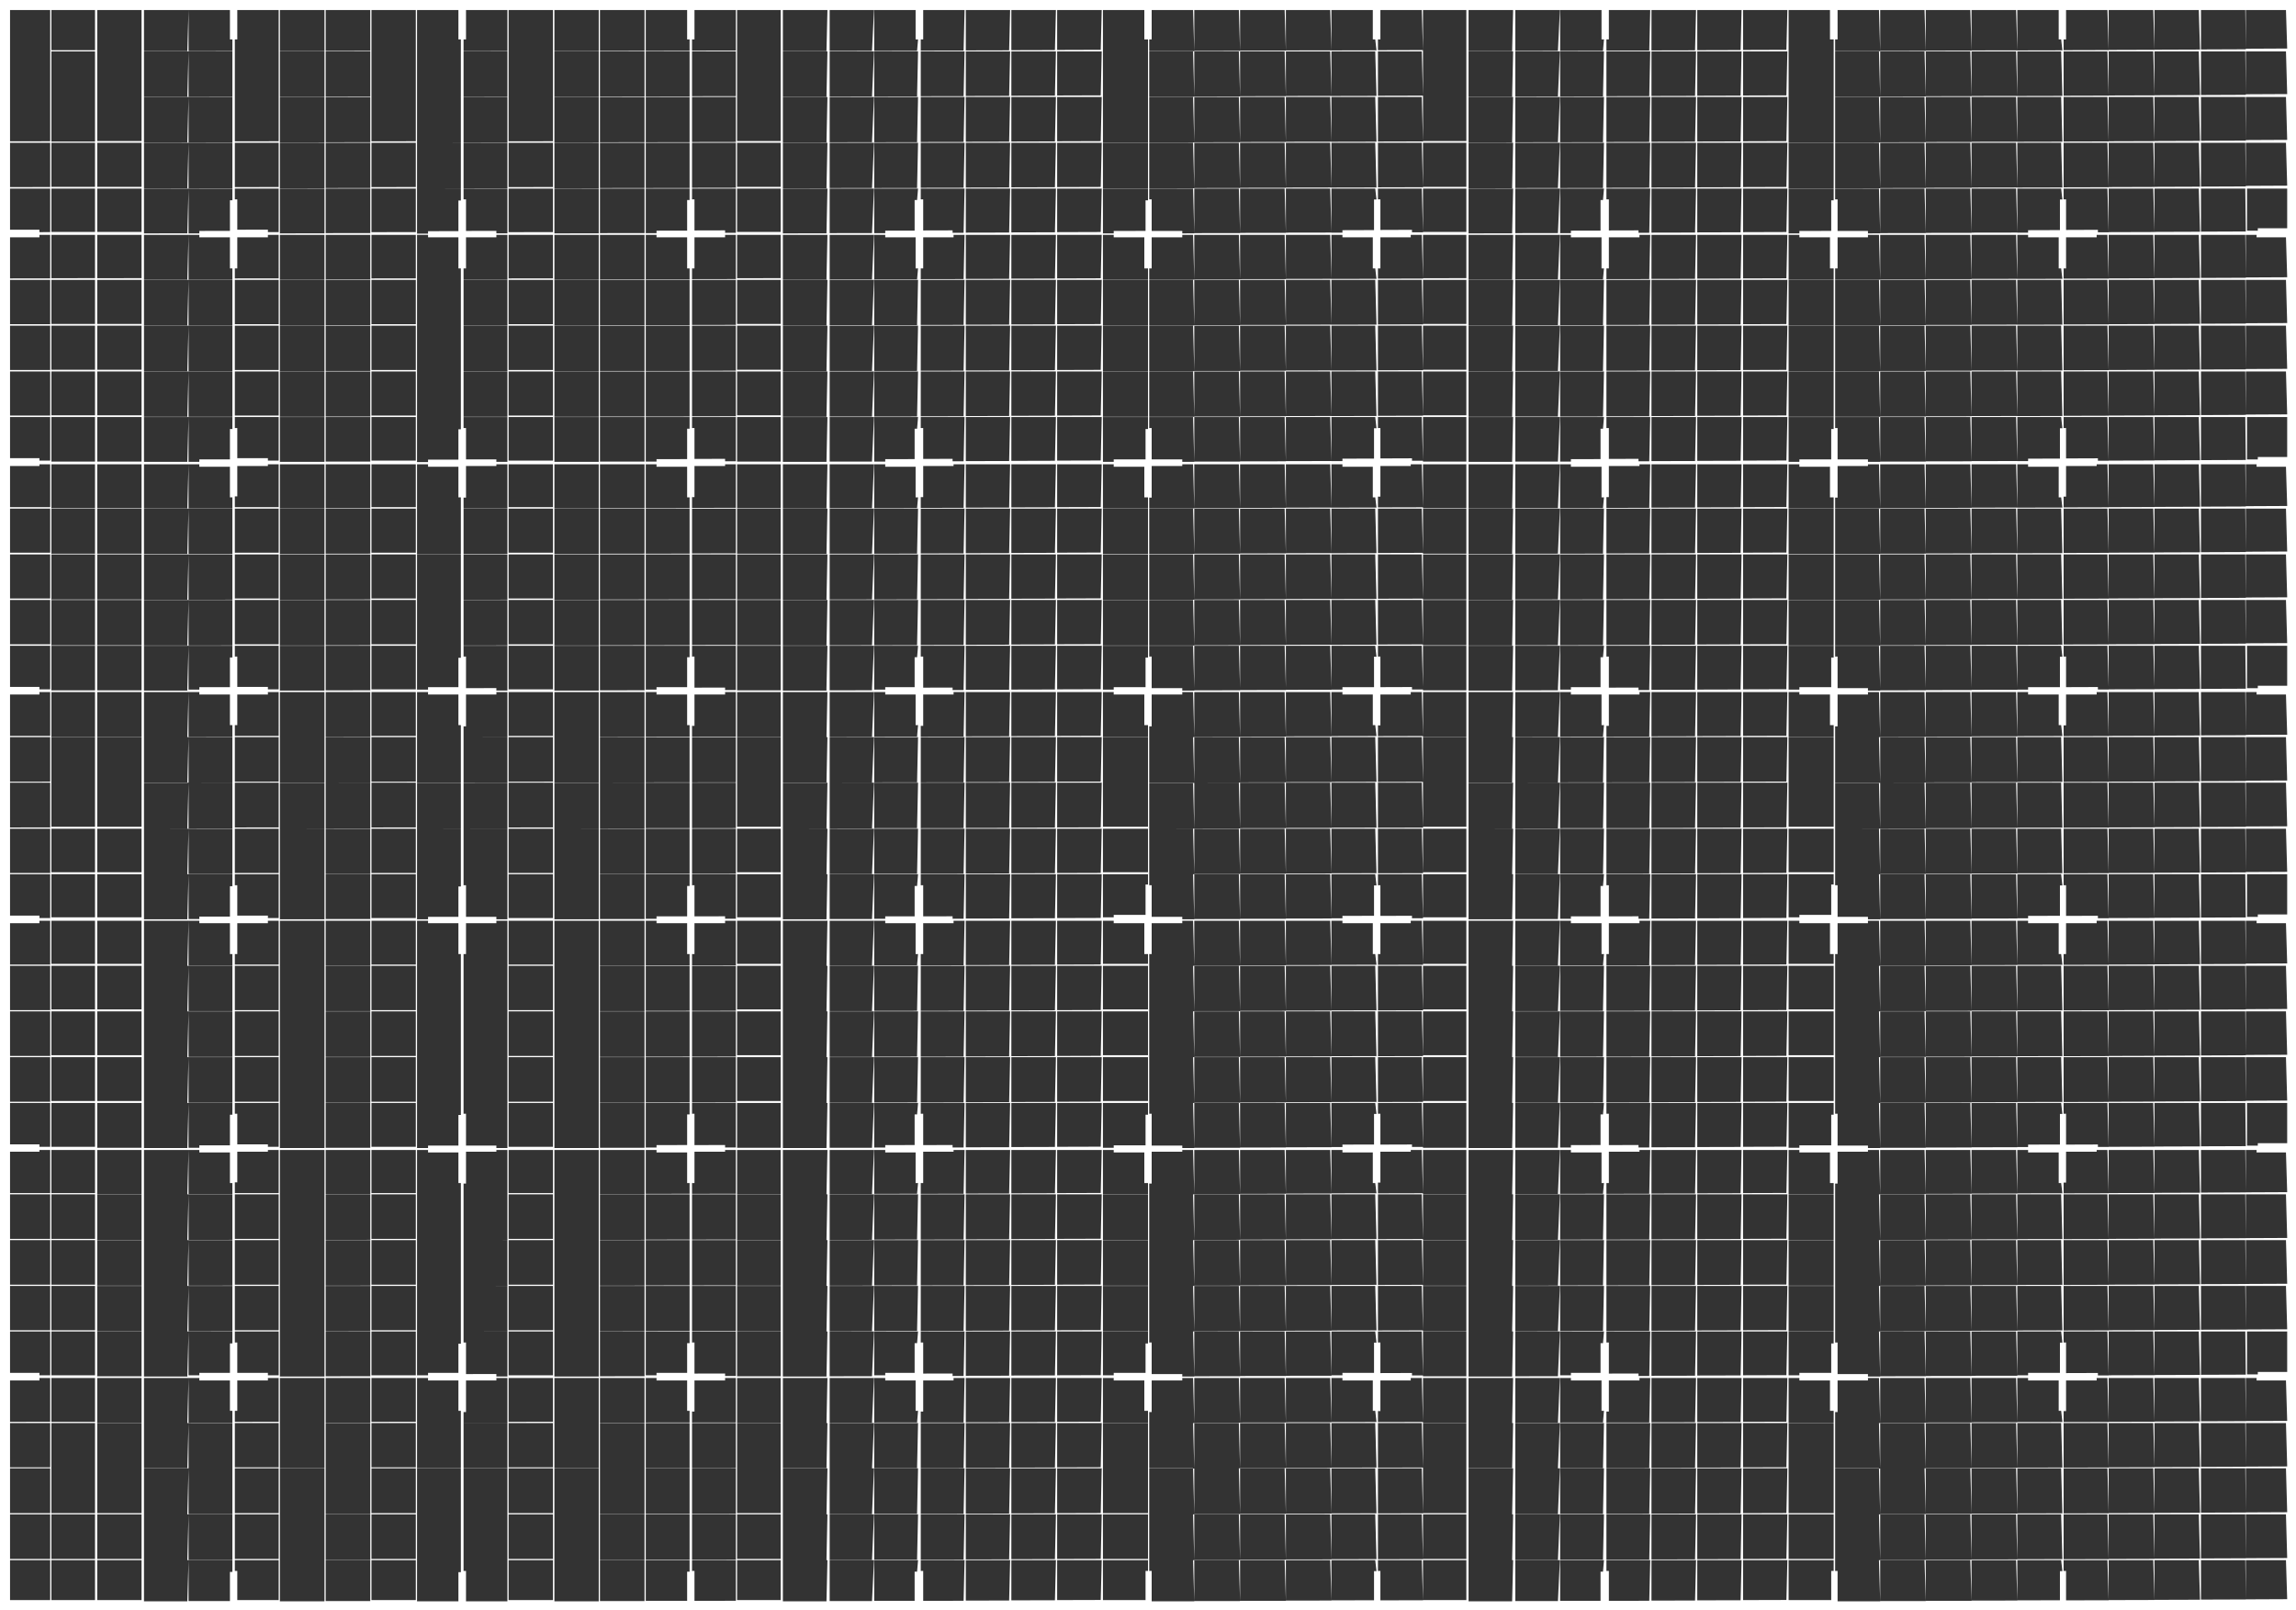<svg xmlns="http://www.w3.org/2000/svg" id="Layer_1" data-name="Layer 1" viewBox="0 0 93.76 65.75"><rect x="0" y="0" width="93.76" height="65.75" fill="#333333" stroke="none"/><defs><style>.cls-1{fill:#fff;}</style></defs><path class="cls-1" d="M3.12,3V68.79H96.88V3ZM5.17,68.38H3.53V66.75H5.17Zm0-1.68H3.53V64.88H5.17Zm0-1.87H3.53V63H5.17Zm0-1.87H3.53V61.15H5.17Zm0-1.86H3.53V59.41h1.2v-.1h.44Zm0-1.9H4.73v-.1H3.53V57.41H5.17Zm0-1.84H3.53V55.55H5.17Zm0-1.86H3.53V53.68H5.17Zm0-1.87H3.53V51.81H5.17Zm0-1.87H3.53V50.07h1.2V50h.44Zm0-1.89H4.73v-.1H3.53V48.08H5.17Zm0-1.84H3.53V46.21H5.17Zm0-1.87H3.53V44.34H5.17Zm0-1.87H3.53V42.48H5.17Zm0-1.86H3.53V40.74h1.2v-.1h.44Zm0-1.9H4.73v-.1H3.53V38.74H5.17Zm0-1.84H3.53V36.88H5.17Zm0-1.86H3.53V35H5.17Zm0-1.87H3.53V33.14H5.17Zm0-1.87H3.53V31.4h1.2v-.1h.44Zm0-2v.1H4.73v-.1H3.53V29.41H5.17Zm0-1.74H3.53V27.54H5.17Zm0-1.87H3.53V25.68H5.17Zm0-1.87H3.53V23.81H5.17Zm0-1.86H3.53V22.07h1.2V22h.44Zm0-1.9H4.73v-.1H3.53V20.07H5.17Zm0-1.84H3.53V18.21H5.17Zm0-1.86H3.53V16.34H5.17Zm0-1.87H3.53V14.47H5.17Zm0-1.87H3.53V12.73h1.2v-.1h.44Zm0-1.89H4.73v-.1H3.53V10.74H5.17Zm0-1.84H3.53V8.87H5.17Zm0-1.87H3.53V7H5.17ZM5.17,7H3.53V5.14H5.17Zm0-1.86H3.53V3.45H5.17ZM7,68.38H5.22V66.75H7ZM7,66.7H5.22V64.88H7Zm0-1.87H5.22V63H7ZM7,63H5.22V61.15H7ZM7,61.1H5.22V59.31H7Zm0-1.9H5.22V57.41H7Zm0-1.84H5.22V55.55H7ZM7,55.5H5.22V53.68H7Zm0-1.87H5.22V51.81H7Zm0-1.87H5.22V50H7Zm0-1.89H5.22V48.08H7ZM7,48H5.22V46.21H7Zm0-1.87H5.22V44.34H7Zm0-1.87H5.22V42.48H7Zm0-1.86H5.22V40.64H7Zm0-1.9H5.22V38.74H7Zm0-1.84H5.22V36.88H7Zm0-1.86H5.22V35H7ZM7,35H5.22V33.14H7Zm0-1.87H5.22V31.3H7Zm0-2v.1H5.22V29.41H7Zm0-1.74H5.22V27.54H7Zm0-1.87H5.22V25.68H7Zm0-1.87H5.22V23.81H7Zm0-1.86H5.22V22H7Zm0-1.9H5.22V20.07H7ZM7,20H5.22V18.21H7Zm0-1.86H5.22V16.34H7Zm0-1.87H5.22V14.47H7Zm0-1.87H5.22V12.63H7Zm0-1.89H5.22V10.74H7Zm0-1.84H5.22V8.87H7ZM7,8.82H5.22V7H7ZM7,7H5.22V5.14H7ZM7,5.09H5.22V3.45H7ZM8.9,68.38H7.09V66.75H8.9Zm0-1.68H7.09V64.88H8.9Zm0-1.87H7.09V63H8.9ZM8.9,63H7.09V61.15H8.9Zm0-1.86H7.09V59.31H8.9Zm0-1.9H7.09V57.41H8.9Zm0-1.84H7.09V55.55H8.9Zm0-1.86H7.09V53.68H8.9Zm0-1.87H7.09V51.81H8.9Zm0-1.87H7.09V50H8.9Zm0-1.89H7.09V48.08H8.9ZM8.9,48H7.09V46.21H8.9Zm0-1.87H7.09V44.34H8.9Zm0-1.87H7.09V42.48H8.9Zm0-1.86H7.09V40.64H8.9Zm0-1.9H7.09V38.74H8.9Zm0-1.84H7.09V36.88H8.9Zm0-1.86H7.09V35H8.9ZM8.9,35H7.09V33.14H8.9Zm0-1.87H7.09V31.3H8.9Zm0-2v.1H7.09V29.41H8.9Zm0-1.74H7.09V27.54H8.9Zm0-1.87H7.09V25.68H8.9Zm0-1.87H7.09V23.81H8.9Zm0-1.86H7.09V22H8.9Zm0-1.9H7.09V20.07H8.9ZM8.9,20H7.09V18.21H8.9Zm0-1.86H7.09V16.34H8.9Zm0-1.87H7.09V14.47H8.9Zm0-1.87H7.09V12.63H8.9Zm0-1.89H7.09V10.74H8.9Zm0-1.84H7.09V8.87H8.9Zm0-1.87H7.09V7H8.9ZM8.9,7H7.09V5.14H8.9Zm0-1.86H7.09V3.45H8.9Zm1.87,63.29H9V66.75h1.82Zm0-1.68H9V64.88h1.82Zm0-1.87H9V63h1.82Zm0-1.87H9V61.15h1.82Zm0-1.86H9V59.31h1.82Zm0-1.9H9V57.41h1.82Zm0-1.84H9V55.55h1.82Zm0-1.86H9V53.68h1.82Zm0-1.87H9V51.81h1.82Zm0-1.87H9V50h1.82Zm0-1.89H9V48.08h1.82Zm0-1.84H9V46.21h1.82Zm0-1.87H9V44.34h1.82Zm0-1.87H9V42.48h1.82Zm0-1.86H9V40.64h1.82Zm0-1.9H9V38.74h1.82Zm0-1.84H9V36.88h1.82Zm0-1.86H9V35h1.82Zm0-1.87H9V33.14h1.82Zm0-1.87H9V31.3h1.82Zm0-2v.1H9V29.41h1.82Zm0-1.74H9V27.54h1.82Zm0-1.87H9V25.68h1.82Zm0-1.87H9V23.81h1.82Zm0-1.86H9V22h1.82Zm0-1.9H9V20.07h1.82Zm0-1.84H9V18.21h1.82Zm0-1.86H9V16.34h1.82Zm0-1.87H9V14.47h1.82Zm0-1.87H9V12.63h1.82Zm0-1.89H9V10.74h1.82Zm0-1.84H9V8.87h1.82Zm0-1.87H9V7h1.82Zm0-1.87H9V5.14h1.82Zm0-1.86H9V3.45h1.82Zm1.84,62.1h-.1v1.19H10.82V66.75h1.79Zm0-.49H10.82V64.88h1.79Zm0-1.87H10.82V63h1.79Zm0-1.87H10.82V61.15h1.79Zm0-1.86H10.82V59.31h.44v.1h1.25v1.24h.1Zm0-3.24h-.1V59.1H11.26v.1h-.44V57.41h1.79Zm0-.5H10.82V55.55h1.79Zm0-1.86H10.82V53.68h1.79Zm0-1.87H10.82V51.81h1.79Zm0-1.87H10.82V50h.44v.1h1.25v1.25h.1Zm0-3.24h-.1v1.25H11.26v.1h-.44V48.08h1.79Zm0-.49H10.82V46.21h1.79Zm0-1.87H10.82V44.34h1.79Zm0-1.87H10.82V42.48h1.79Zm0-1.86H10.82V40.64h.44v.1h1.25V42h.1Zm0-3.24h-.1v1.24H11.26v.1h-.44V38.74h1.79Zm0-.5H10.82V36.88h1.79Zm0-1.86H10.82V35h1.79Zm0-1.87H10.82V33.14h1.79Zm0-1.87H10.82V31.3h.44v.1h1.25v1.25h.1Zm0-3.24h-.1V31.1H11.26v.1h-.44V29.41h1.79Zm0-.49H10.82V27.54h1.79Zm0-1.87H10.82V25.68h1.79Zm0-1.87H10.82V23.81h1.79Zm0-1.86H10.82V22h.44v.1h1.25v1.25h.1Zm0-3.24h-.1v1.24H11.26v.1h-.44V20.07h1.79Zm0-.5H10.82V18.21h1.79Zm0-1.86H10.82V16.34h1.79Zm0-1.87H10.82V14.47h1.79Zm0-1.87H10.82V12.63h.44v.1h1.25V14h.1Zm0-3.24h-.1v1.25H11.26v.1h-.44V10.74h1.79Zm0-.49H10.82V8.87h1.79Zm0-1.87H10.82V7h1.79Zm0-1.87H10.82V5.14h1.79Zm0-1.86H10.82V3.45h1.69v1.2h.1ZM14.5,68.38H12.81V67.19h-.1v-.44H14.5Zm0-1.68H12.71V64.88H14.5Zm0-1.87H12.71V63H14.5Zm0-1.87H12.71V61.15H14.5Zm0-1.86H12.71v-.45h.1V59.41h1.25v-.1h.44Zm0-1.9h-.44v-.1H12.81V57.86h-.1v-.45H14.5Zm0-1.84H12.71V55.55H14.5Zm0-1.86H12.71V53.68H14.5Zm0-1.87H12.71V51.81H14.5Zm0-1.87H12.71v-.44h.1V50.07h1.25V50h.44Zm0-1.89h-.44v-.1H12.81V48.52h-.1v-.44H14.5Zm0-1.84H12.71V46.21H14.5Zm0-1.87H12.71V44.34H14.5Zm0-1.87H12.71V42.48H14.5Zm0-1.86H12.71V42h.1V40.74h1.25v-.1h.44Zm0-1.9h-.44v-.1H12.81V39.19h-.1v-.45H14.5Zm0-1.84H12.71V36.88H14.5Zm0-1.86H12.71V35H14.5Zm0-1.87H12.71V33.14H14.5Zm0-1.87H12.71v-.44h.1V31.4h1.25v-.1h.44Zm0-2v.1h-.44v-.1H12.81V29.85h-.1v-.44H14.5Zm0-1.74H12.71V27.54H14.5Zm0-1.87H12.71V25.68H14.5Zm0-1.87H12.71V23.81H14.5Zm0-1.86H12.71v-.44h.1V22.07h1.25V22h.44Zm0-1.9h-.44v-.1H12.81V20.52h-.1v-.45H14.5Zm0-1.84H12.71V18.21H14.5Zm0-1.86H12.71V16.34H14.5Zm0-1.87H12.71V14.47H14.5Zm0-1.87H12.71V14h.1V12.73h1.25v-.1h.44Zm0-1.89h-.44v-.1H12.81V11.18h-.1v-.44H14.5Zm0-1.84H12.71V8.87H14.5Zm0-1.87H12.71V7H14.5ZM14.5,7H12.71V5.14H14.5Zm0-1.86H12.71V4.65h.1V3.45H14.5Zm1.87,63.29H14.55V66.75h1.82Zm0-1.68H14.55V64.88h1.82Zm0-1.87H14.55V63h1.82Zm0-1.87H14.55V61.15h1.82Zm0-1.86H14.55V59.31h1.82Zm0-1.9H14.55V57.41h1.82Zm0-1.84H14.55V55.55h1.82Zm0-1.86H14.55V53.68h1.82Zm0-1.87H14.55V51.81h1.82Zm0-1.87H14.55V50h1.82Zm0-1.89H14.55V48.08h1.82Zm0-1.84H14.55V46.21h1.82Zm0-1.87H14.55V44.34h1.82Zm0-1.87H14.55V42.48h1.82Zm0-1.86H14.55V40.64h1.82Zm0-1.9H14.55V38.74h1.82Zm0-1.84H14.55V36.88h1.82Zm0-1.86H14.55V35h1.82Zm0-1.87H14.55V33.14h1.82Zm0-1.87H14.55V31.3h1.82Zm0-2v.1H14.55V29.41h1.82Zm0-1.74H14.55V27.54h1.82Zm0-1.87H14.55V25.68h1.82Zm0-1.87H14.55V23.81h1.82Zm0-1.86H14.55V22h1.82Zm0-1.9H14.55V20.07h1.82Zm0-1.84H14.55V18.21h1.82Zm0-1.86H14.55V16.34h1.82Zm0-1.87H14.55V14.47h1.82Zm0-1.87H14.55V12.63h1.82Zm0-1.89H14.55V10.74h1.82Zm0-1.84H14.55V8.87h1.82Zm0-1.87H14.55V7h1.82Zm0-1.87H14.55V5.14h1.82Zm0-1.86H14.55V3.45h1.82Zm1.87,63.29H16.42V66.75h1.82Zm0-1.68H16.42V64.88h1.82Zm0-1.87H16.42V63h1.82Zm0-1.87H16.42V61.15h1.82Zm0-1.86H16.42V59.31h1.82Zm0-1.9H16.42V57.41h1.82Zm0-1.84H16.42V55.55h1.82Zm0-1.86H16.42V53.68h1.82Zm0-1.87H16.42V51.81h1.82Zm0-1.87H16.42V50h1.82Zm0-1.89H16.42V48.08h1.82Zm0-1.84H16.42V46.21h1.82Zm0-1.87H16.42V44.34h1.82Zm0-1.87H16.42V42.48h1.82Zm0-1.86H16.42V40.64h1.82Zm0-1.9H16.42V38.74h1.82Zm0-1.84H16.42V36.88h1.82Zm0-1.86H16.42V35h1.82Zm0-1.87H16.42V33.14h1.82Zm0-1.87H16.42V31.3h1.82Zm0-2v.1H16.42V29.41h1.82Zm0-1.74H16.42V27.54h1.82Zm0-1.87H16.42V25.68h1.82Zm0-1.87H16.42V23.81h1.82Zm0-1.86H16.42V22h1.82Zm0-1.9H16.42V20.07h1.82Zm0-1.84H16.42V18.21h1.82Zm0-1.86H16.42V16.34h1.82Zm0-1.87H16.42V14.47h1.82Zm0-1.87H16.42V12.63h1.82Zm0-1.89H16.42V10.74h1.82Zm0-1.84H16.42V8.87h1.82Zm0-1.87H16.42V7h1.82Zm0-1.87H16.42V5.14h1.82Zm0-1.86H16.42V3.45h1.82ZM20.1,68.38H18.29V66.75H20.1Zm0-1.68H18.29V64.88H20.1Zm0-1.87H18.29V63H20.1Zm0-1.87H18.29V61.15H20.1Zm0-1.86H18.29V59.31H20.1Zm0-1.9H18.29V57.41H20.1Zm0-1.84H18.29V55.55H20.1Zm0-1.86H18.29V53.68H20.1Zm0-1.87H18.29V51.81H20.1Zm0-1.87H18.29V50H20.1Zm0-1.89H18.29V48.08H20.1Zm0-1.84H18.29V46.21H20.1Zm0-1.87H18.29V44.34H20.1Zm0-1.87H18.29V42.48H20.1Zm0-1.86H18.29V40.64H20.1Zm0-1.9H18.29V38.74H20.1Zm0-1.84H18.29V36.88H20.1Zm0-1.86H18.29V35H20.1Zm0-1.87H18.29V33.14H20.1Zm0-1.87H18.29V31.3H20.1Zm0-2v.1H18.29V29.41H20.1Zm0-1.74H18.29V27.54H20.1Zm0-1.87H18.29V25.68H20.1Zm0-1.87H18.29V23.81H20.1Zm0-1.86H18.29V22H20.1Zm0-1.9H18.29V20.07H20.1Zm0-1.84H18.29V18.21H20.1Zm0-1.86H18.29V16.34H20.1Zm0-1.87H18.29V14.47H20.1Zm0-1.87H18.29V12.63H20.1Zm0-1.89H18.29V10.74H20.1Zm0-1.84H18.29V8.87H20.1Zm0-1.87H18.29V7H20.1ZM20.1,7H18.29V5.14H20.1Zm0-1.86H18.29V3.45H20.1Zm1.84,62.1h-.1v1.19H20.15V66.75h1.79Zm0-.49H20.15V64.88h1.79Zm0-1.87H20.15V63h1.79Zm0-1.87H20.15V61.15h1.79Zm0-1.86H20.15V59.31h.45v.1h1.24v1.24h.1Zm0-3.24h-.1V59.1H20.6v.1h-.45V57.41h1.79Zm0-.5H20.15V55.55h1.79Zm0-1.86H20.15V53.68h1.79Zm0-1.87H20.15V51.81h1.79Zm0-1.87H20.15V50h.45v.1h1.24v1.25h.1Zm0-3.24h-.1v1.25H20.6v.1h-.45V48.08h1.79Zm0-.49H20.15V46.21h1.79Zm0-1.87H20.15V44.34h1.79Zm0-1.87H20.15V42.48h1.79Zm0-1.86H20.15V40.64h.45v.1h1.24V42h.1Zm0-3.24h-.1v1.24H20.6v.1h-.45V38.74h1.79Zm0-.5H20.15V36.88h1.79Zm0-1.86H20.15V35h1.79Zm0-1.87H20.15V33.14h1.79Zm0-1.87H20.15V31.3h.45v.1h1.24v1.25h.1Zm0-3.24h-.1V31.1H20.6v.1h-.45V29.41h1.79Zm0-.49H20.15V27.54h1.79Zm0-1.87H20.15V25.68h1.79Zm0-1.87H20.15V23.81h1.79Zm0-1.86H20.15V22h.45v.1h1.24v1.25h.1Zm0-3.24h-.1v1.24H20.6v.1h-.45V20.07h1.79Zm0-.5H20.15V18.21h1.79Zm0-1.86H20.15V16.34h1.79Zm0-1.87H20.15V14.47h1.79Zm0-1.87H20.15V12.63h.45v.1h1.24V14h.1Zm0-3.24h-.1v1.25H20.6v.1h-.45V10.74h1.79Zm0-.49H20.15V8.87h1.79Zm0-1.87H20.15V7h1.79Zm0-1.87H20.15V5.14h1.79Zm0-1.86H20.15V3.45h1.69v1.2h.1Zm1.9,63.29H22.15V67.19h-.1v-.44h1.79Zm0-1.68H22.05V64.88h1.79Zm0-1.87H22.05V63h1.79Zm0-1.87H22.05V61.15h1.79Zm0-1.86H22.05v-.45h.1V59.41h1.24v-.1h.45Zm0-1.9h-.45v-.1H22.15V57.86h-.1v-.45h1.79Zm0-1.84H22.05V55.55h1.79Zm0-1.86H22.05V53.68h1.79Zm0-1.87H22.05V51.81h1.79Zm0-1.87H22.05v-.44h.1V50.07h1.24V50h.45Zm0-1.89h-.45v-.1H22.15V48.52h-.1v-.44h1.79Zm0-1.84H22.05V46.21h1.79Zm0-1.87H22.05V44.34h1.79Zm0-1.87H22.05V42.48h1.79Zm0-1.86H22.05V42h.1V40.74h1.24v-.1h.45Zm0-1.9h-.45v-.1H22.15V39.19h-.1v-.45h1.79Zm0-1.84H22.05V36.88h1.79Zm0-1.86H22.05V35h1.79Zm0-1.87H22.05V33.14h1.79Zm0-1.87H22.05v-.44h.1V31.4h1.24v-.1h.45Zm0-2v.1h-.45v-.1H22.15V29.85h-.1v-.44h1.79Zm0-1.74H22.05V27.54h1.79Zm0-1.87H22.05V25.68h1.79Zm0-1.87H22.05V23.81h1.79Zm0-1.86H22.05v-.44h.1V22.07h1.24V22h.45Zm0-1.9h-.45v-.1H22.15V20.52h-.1v-.45h1.79Zm0-1.84H22.05V18.21h1.79Zm0-1.86H22.05V16.34h1.79Zm0-1.87H22.05V14.47h1.79Zm0-1.87H22.05V14h.1V12.73h1.24v-.1h.45Zm0-1.89h-.45v-.1H22.15V11.18h-.1v-.44h1.79Zm0-1.84H22.05V8.87h1.79Zm0-1.87H22.05V7h1.79Zm0-1.87H22.05V5.14h1.79Zm0-1.86H22.05V4.65h.1V3.45h1.69ZM25.7,68.38H23.89V66.75H25.7Zm0-1.68H23.89V64.88H25.7Zm0-1.87H23.89V63H25.7Zm0-1.87H23.89V61.15H25.7Zm0-1.86H23.89V59.31H25.7Zm0-1.9H23.89V57.41H25.7Zm0-1.84H23.89V55.55H25.7Zm0-1.86H23.89V53.68H25.7Zm0-1.87H23.89V51.81H25.7Zm0-1.87H23.89V50H25.7Zm0-1.89H23.89V48.08H25.7Zm0-1.84H23.89V46.21H25.7Zm0-1.87H23.89V44.34H25.7Zm0-1.87H23.89V42.48H25.7Zm0-1.86H23.89V40.64H25.7Zm0-1.9H23.89V38.74H25.7Zm0-1.84H23.89V36.88H25.7Zm0-1.86H23.89V35H25.7Zm0-1.87H23.89V33.14H25.7Zm0-1.87H23.89V31.3H25.7Zm0-2v.1H23.89V29.41H25.7Zm0-1.74H23.89V27.54H25.7Zm0-1.87H23.89V25.68H25.7Zm0-1.87H23.89V23.81H25.7Zm0-1.86H23.89V22H25.7Zm0-1.9H23.89V20.07H25.7Zm0-1.84H23.89V18.21H25.7Zm0-1.86H23.89V16.34H25.7Zm0-1.87H23.89V14.47H25.7Zm0-1.87H23.89V12.63H25.7Zm0-1.89H23.89V10.74H25.7Zm0-1.84H23.89V8.87H25.7Zm0-1.87H23.89V7H25.7ZM25.7,7H23.89V5.14H25.7Zm0-1.86H23.89V3.45H25.7Zm1.87,63.29H25.76V66.75h1.81Zm0-1.68H25.76V64.88h1.81Zm0-1.87H25.76V63h1.81Zm0-1.87H25.76V61.15h1.81Zm0-1.86H25.76V59.31h1.81Zm0-1.9H25.76V57.41h1.81Zm0-1.84H25.76V55.55h1.81Zm0-1.86H25.76V53.68h1.81Zm0-1.87H25.76V51.81h1.81Zm0-1.87H25.76V50h1.81Zm0-1.89H25.76V48.08h1.81Zm0-1.84H25.76V46.21h1.81Zm0-1.87H25.76V44.34h1.81Zm0-1.87H25.76V42.48h1.81Zm0-1.86H25.76V40.64h1.81Zm0-1.9H25.76V38.74h1.81Zm0-1.84H25.76V36.88h1.81Zm0-1.86H25.76V35h1.81Zm0-1.87H25.76V33.14h1.81Zm0-1.87H25.76V31.3h1.81Zm0-2v.1H25.76V29.41h1.81Zm0-1.74H25.76V27.54h1.81Zm0-1.87H25.76V25.68h1.81Zm0-1.87H25.76V23.81h1.81Zm0-1.86H25.76V22h1.81Zm0-1.9H25.76V20.07h1.81Zm0-1.84H25.76V18.21h1.81Zm0-1.86H25.76V16.34h1.81Zm0-1.87H25.76V14.47h1.81Zm0-1.87H25.76V12.63h1.81Zm0-1.89H25.76V10.74h1.81Zm0-1.84H25.76V8.87h1.81Zm0-1.87H25.76V7h1.81Zm0-1.87H25.76V5.14h1.81Zm0-1.86H25.76V3.45h1.81Zm1.87,63.29H27.62V66.75h1.82Zm0-1.68H27.62V64.88h1.82Zm0-1.87H27.62V63h1.82Zm0-1.87H27.62V61.15h1.82Zm0-1.86H27.62V59.31h1.82Zm0-1.9H27.62V57.41h1.82Zm0-1.84H27.62V55.55h1.82Zm0-1.86H27.62V53.68h1.82Zm0-1.87H27.62V51.81h1.82Zm0-1.87H27.62V50h1.82Zm0-1.89H27.62V48.08h1.82Zm0-1.84H27.62V46.21h1.82Zm0-1.87H27.62V44.34h1.82Zm0-1.87H27.62V42.48h1.82Zm0-1.86H27.62V40.64h1.82Zm0-1.9H27.62V38.74h1.82Zm0-1.84H27.62V36.88h1.82Zm0-1.86H27.62V35h1.82Zm0-1.87H27.62V33.14h1.82Zm0-1.87H27.62V31.3h1.82Zm0-2v.1H27.62V29.41h1.82Zm0-1.74H27.62V27.54h1.82Zm0-1.87H27.62V25.68h1.82Zm0-1.87H27.62V23.81h1.82Zm0-1.86H27.62V22h1.82Zm0-1.9H27.62V20.07h1.82Zm0-1.84H27.62V18.21h1.82Zm0-1.86H27.62V16.34h1.82Zm0-1.87H27.62V14.47h1.82Zm0-1.87H27.62V12.63h1.82Zm0-1.89H27.62V10.74h1.82Zm0-1.84H27.62V8.87h1.82Zm0-1.87H27.62V7h1.82Zm0-1.87H27.62V5.14h1.82Zm0-1.86H27.62V3.45h1.82Zm1.84,62.1h-.1v1.19H29.49V66.75h1.79Zm0-.49H29.49V64.88h1.79Zm0-1.87H29.49V63h1.79Zm0-1.87H29.49V61.15h1.79Zm0-1.86H29.49V59.31h.44v.1h1.25v1.24h.1Zm0-3.24h-.1V59.1H29.93v.1h-.44V57.41h1.79Zm0-.5H29.49V55.55h1.79Zm0-1.86H29.49V53.68h1.79Zm0-1.87H29.49V51.81h1.79Zm0-1.87H29.49V50h.44v.1h1.25v1.25h.1Zm0-3.24h-.1v1.25H29.93v.1h-.44V48.08h1.79Zm0-.49H29.49V46.21h1.79Zm0-1.87H29.49V44.34h1.79Zm0-1.87H29.49V42.48h1.79Zm0-1.86H29.49V40.64h.44v.1h1.25V42h.1Zm0-3.24h-.1v1.24H29.93v.1h-.44V38.74h1.79Zm0-.5H29.49V36.88h1.79Zm0-1.86H29.49V35h1.79Zm0-1.87H29.49V33.14h1.79Zm0-1.87H29.49V31.3h.44v.1h1.25v1.25h.1Zm0-3.24h-.1V31.1H29.93v.1h-.44V29.41h1.79Zm0-.49H29.49V27.54h1.79Zm0-1.87H29.49V25.68h1.79Zm0-1.87H29.49V23.81h1.79Zm0-1.86H29.49V22h.44v.1h1.25v1.25h.1Zm0-3.24h-.1v1.24H29.93v.1h-.44V20.07h1.79Zm0-.5H29.49V18.21h1.79Zm0-1.86H29.49V16.34h1.79Zm0-1.87H29.49V14.47h1.79Zm0-1.87H29.49V12.63h.44v.1h1.25V14h.1Zm0-3.24h-.1v1.25H29.93v.1h-.44V10.74h1.79Zm0-.49H29.49V8.87h1.79Zm0-1.87H29.49V7h1.79Zm0-1.87H29.49V5.14h1.79Zm0-1.86H29.49V3.45h1.69v1.2h.1Zm1.89,63.29H31.48V67.19h-.1v-.44h1.79Zm0-1.68H31.38V64.88h1.79Zm0-1.87H31.38V63h1.79Zm0-1.87H31.38V61.15h1.79Zm0-1.86H31.38v-.45h.1V59.41h1.25v-.1h.44Zm0-1.9h-.44v-.1H31.48V57.86h-.1v-.45h1.79Zm0-1.84H31.38V55.55h1.79Zm0-1.86H31.38V53.68h1.79Zm0-1.87H31.38V51.81h1.79Zm0-1.87H31.38v-.44h.1V50.07h1.25V50h.44Zm0-1.89h-.44v-.1H31.48V48.52h-.1v-.44h1.79Zm0-1.84H31.38V46.21h1.79Zm0-1.87H31.38V44.34h1.79Zm0-1.87H31.38V42.48h1.79Zm0-1.86H31.38V42h.1V40.74h1.25v-.1h.44Zm0-1.9h-.44v-.1H31.48V39.19h-.1v-.45h1.79Zm0-1.84H31.38V36.88h1.79Zm0-1.86H31.38V35h1.79Zm0-1.87H31.38V33.14h1.79Zm0-1.87H31.38v-.44h.1V31.4h1.25v-.1h.44Zm0-2v.1h-.44v-.1H31.48V29.85h-.1v-.44h1.79Zm0-1.74H31.38V27.54h1.79Zm0-1.87H31.38V25.68h1.79Zm0-1.87H31.38V23.81h1.79Zm0-1.86H31.38v-.44h.1V22.07h1.25V22h.44Zm0-1.9h-.44v-.1H31.48V20.52h-.1v-.45h1.79Zm0-1.84H31.38V18.21h1.79Zm0-1.86H31.38V16.34h1.79Zm0-1.87H31.38V14.47h1.79Zm0-1.87H31.38V14h.1V12.73h1.25v-.1h.44Zm0-1.89h-.44v-.1H31.48V11.18h-.1v-.44h1.79Zm0-1.84H31.38V8.87h1.79Zm0-1.87H31.38V7h1.79Zm0-1.87H31.38V5.14h1.79Zm0-1.86H31.38V4.65h.1V3.45h1.69ZM35,68.38H33.22V66.75H35Zm0-1.68H33.22V64.88H35Zm0-1.87H33.22V63H35ZM35,63H33.22V61.15H35Zm0-1.86H33.22V59.31H35Zm0-1.9H33.22V57.41H35Zm0-1.84H33.22V55.55H35Zm0-1.86H33.22V53.68H35Zm0-1.87H33.22V51.81H35Zm0-1.87H33.22V50H35Zm0-1.89H33.22V48.08H35ZM35,48H33.22V46.21H35Zm0-1.87H33.22V44.34H35Zm0-1.87H33.22V42.48H35Zm0-1.86H33.22V40.64H35Zm0-1.9H33.22V38.74H35Zm0-1.84H33.22V36.88H35Zm0-1.86H33.22V35H35ZM35,35H33.22V33.14H35Zm0-1.87H33.22V31.3H35Zm0-2v.1H33.22V29.41H35Zm0-1.74H33.22V27.54H35Zm0-1.87H33.22V25.68H35Zm0-1.87H33.22V23.81H35Zm0-1.86H33.22V22H35Zm0-1.9H33.22V20.07H35ZM35,20H33.22V18.21H35Zm0-1.86H33.22V16.34H35Zm0-1.87H33.22V14.47H35Zm0-1.87H33.22V12.63H35Zm0-1.89H33.22V10.74H35Zm0-1.84H33.22V8.87H35Zm0-1.87H33.22V7H35ZM35,7H33.22V5.14H35Zm0-1.86H33.22V3.45H35Zm1.87,63.29H35.09V66.75h1.82Zm0-1.68H35.09V64.88h1.82Zm0-1.87H35.09V63h1.82Zm0-1.87H35.09V61.15h1.82Zm0-1.86H35.09V59.31h1.82Zm0-1.9H35.09V57.41h1.82Zm0-1.84H35.09V55.55h1.82Zm0-1.86H35.09V53.68h1.82Zm0-1.87H35.09V51.81h1.82Zm0-1.87H35.09V50h1.82Zm0-1.89H35.09V48.08h1.82Zm0-1.84H35.09V46.21h1.82Zm0-1.87H35.09V44.34h1.82Zm0-1.87H35.09V42.48h1.82Zm0-1.86H35.09V40.64h1.82Zm0-1.9H35.09V38.74h1.82Zm0-1.84H35.09V36.88h1.82Zm0-1.86H35.09V35h1.82Zm0-1.87H35.09V33.14h1.82Zm0-1.87H35.09V31.3h1.82Zm0-2v.1H35.09V29.41h1.82Zm0-1.74H35.09V27.54h1.82Zm0-1.87H35.09V25.68h1.82Zm0-1.87H35.09V23.81h1.82Zm0-1.86H35.09V22h1.82Zm0-1.9H35.09V20.07h1.82Zm0-1.84H35.09V18.21h1.82Zm0-1.86H35.09V16.34h1.82Zm0-1.87H35.09V14.47h1.82Zm0-1.87H35.09V12.63h1.82Zm0-1.89H35.09V10.74h1.82Zm0-1.84H35.09V8.87h1.82Zm0-1.87H35.09V7h1.82Zm0-1.87H35.09V5.14h1.82Zm0-1.86H35.09V3.45h1.82Zm1.86,63.29H37V66.75h1.81Zm0-1.68H37V64.88h1.81Zm0-1.87H37V63h1.81Zm0-1.87H37V61.15h1.81Zm0-1.86H37V59.31h1.81Zm0-1.9H37V57.41h1.81Zm0-1.84H37V55.55h1.81Zm0-1.86H37V53.68h1.81Zm0-1.87H37V51.81h1.81Zm0-1.87H37V50h1.81Zm0-1.89H37V48.08h1.81Zm0-1.84H37V46.21h1.81Zm0-1.87H37V44.34h1.81Zm0-1.87H37V42.48h1.81Zm0-1.86H37V40.64h1.81Zm0-1.9H37V38.74h1.81Zm0-1.84H37V36.88h1.81Zm0-1.86H37V35h1.81Zm0-1.87H37V33.14h1.81Zm0-1.87H37V31.3h1.81Zm0-2v.1H37V29.41h1.81Zm0-1.74H37V27.54h1.81Zm0-1.87H37V25.68h1.81Zm0-1.87H37V23.81h1.81Zm0-1.86H37V22h1.81Zm0-1.9H37V20.07h1.81Zm0-1.84H37V18.21h1.81Zm0-1.86H37V16.34h1.81Zm0-1.87H37V14.47h1.81Zm0-1.87H37V12.63h1.81Zm0-1.89H37V10.74h1.81Zm0-1.84H37V8.87h1.81Zm0-1.87H37V7h1.81Zm0-1.87H37V5.14h1.81Zm0-1.86H37V3.45h1.81Zm1.84,62.1h-.1v1.19H38.82V66.75h1.79Zm0-.49H38.82V64.88h1.79Zm0-1.87H38.82V63h1.79Zm0-1.87H38.82V61.15h1.79Zm0-1.86H38.82V59.31h.45v.1h1.24v1.24h.1Zm0-3.24h-.1V59.1H39.27v.1h-.45V57.41h1.79Zm0-.5H38.82V55.55h1.79Zm0-1.86H38.82V53.68h1.79Zm0-1.87H38.82V51.81h1.79Zm0-1.87H38.82V50h.45v.1h1.24v1.25h.1Zm0-3.24h-.1v1.25H39.27v.1h-.45V48.08h1.79Zm0-.49H38.82V46.21h1.79Zm0-1.87H38.82V44.34h1.79Zm0-1.87H38.82V42.48h1.79Zm0-1.86H38.82V40.64h.45v.1h1.24V42h.1Zm0-3.24h-.1v1.24H39.27v.1h-.45V38.74h1.79Zm0-.5H38.82V36.88h1.79Zm0-1.86H38.82V35h1.79Zm0-1.87H38.82V33.14h1.79Zm0-1.87H38.82V31.3h.45v.1h1.24v1.25h.1Zm0-3.24h-.1V31.1H39.27v.1h-.45V29.41h1.79Zm0-.49H38.82V27.54h1.79Zm0-1.87H38.82V25.68h1.79Zm0-1.87H38.82V23.81h1.79Zm0-1.86H38.82V22h.45v.1h1.24v1.25h.1Zm0-3.24h-.1v1.24H39.27v.1h-.45V20.07h1.79Zm0-.5H38.82V18.21h1.79Zm0-1.86H38.82V16.34h1.79Zm0-1.87H38.82V14.47h1.79Zm0-1.87H38.82V12.63h.45v.1h1.24V14h.1Zm0-3.24h-.1v1.25H39.27v.1h-.45V10.74h1.79Zm0-.49H38.82V8.87h1.79Zm0-1.87H38.82V7h1.79Zm0-1.87H38.82V5.14h1.79Zm0-1.86H38.82V3.45h1.69v1.2h.1Zm1.9,63.29H40.82V67.19h-.1v-.44h1.79Zm0-1.68H40.72V64.88h1.79Zm0-1.87H40.72V63h1.79Zm0-1.87H40.72V61.15h1.79Zm0-1.86H40.72v-.45h.1V59.41h1.24v-.1h.45Zm0-1.9h-.45v-.1H40.82V57.86h-.1v-.45h1.79Zm0-1.84H40.72V55.55h1.79Zm0-1.86H40.72V53.68h1.79Zm0-1.87H40.72V51.81h1.79Zm0-1.87H40.72v-.44h.1V50.07h1.24V50h.45Zm0-1.89h-.45v-.1H40.82V48.52h-.1v-.44h1.79Zm0-1.84H40.72V46.21h1.79Zm0-1.87H40.72V44.34h1.79Zm0-1.87H40.72V42.48h1.79Zm0-1.86H40.72V42h.1V40.74h1.24v-.1h.45Zm0-1.9h-.45v-.1H40.82V39.19h-.1v-.45h1.79Zm0-1.84H40.72V36.88h1.79Zm0-1.86H40.72V35h1.79Zm0-1.87H40.72V33.14h1.79Zm0-1.87H40.72v-.44h.1V31.4h1.24v-.1h.45Zm0-2v.1h-.45v-.1H40.82V29.85h-.1v-.44h1.79Zm0-1.74H40.72V27.54h1.79Zm0-1.87H40.72V25.68h1.79Zm0-1.87H40.72V23.81h1.79Zm0-1.86H40.72v-.44h.1V22.07h1.24V22h.45Zm0-1.9h-.45v-.1H40.82V20.52h-.1v-.45h1.79Zm0-1.84H40.72V18.21h1.79Zm0-1.86H40.72V16.34h1.79Zm0-1.87H40.72V14.47h1.79Zm0-1.87H40.72V14h.1V12.73h1.24v-.1h.45Zm0-1.89h-.45v-.1H40.82V11.18h-.1v-.44h1.79Zm0-1.84H40.72V8.87h1.79Zm0-1.87H40.72V7h1.79Zm0-1.87H40.72V5.14h1.79Zm0-1.86H40.72V4.65h.1V3.45h1.69Zm1.86,63.29H42.56V66.75h1.81Zm0-1.68H42.56V64.88h1.81Zm0-1.87H42.56V63h1.81Zm0-1.87H42.56V61.15h1.81Zm0-1.86H42.56V59.31h1.81Zm0-1.9H42.56V57.41h1.81Zm0-1.84H42.56V55.55h1.81Zm0-1.86H42.56V53.68h1.81Zm0-1.87H42.56V51.81h1.81Zm0-1.87H42.56V50h1.81Zm0-1.89H42.56V48.08h1.81Zm0-1.84H42.56V46.21h1.81Zm0-1.87H42.56V44.34h1.81Zm0-1.87H42.56V42.48h1.81Zm0-1.86H42.56V40.64h1.81Zm0-1.9H42.56V38.74h1.81Zm0-1.84H42.56V36.88h1.81Zm0-1.86H42.56V35h1.81Zm0-1.87H42.56V33.14h1.81Zm0-1.87H42.56V31.3h1.81Zm0-2v.1H42.56V29.41h1.81Zm0-1.74H42.56V27.54h1.81Zm0-1.87H42.56V25.68h1.81Zm0-1.87H42.56V23.81h1.81Zm0-1.86H42.56V22h1.81Zm0-1.9H42.56V20.07h1.81Zm0-1.84H42.56V18.21h1.81Zm0-1.86H42.56V16.34h1.81Zm0-1.87H42.56V14.47h1.81Zm0-1.87H42.56V12.63h1.81Zm0-1.89H42.56V10.74h1.81Zm0-1.84H42.56V8.87h1.81Zm0-1.87H42.56V7h1.81Zm0-1.87H42.56V5.14h1.81Zm0-1.86H42.56V3.45h1.81Zm1.87,63.29H44.42V66.75h1.82Zm0-1.68H44.42V64.88h1.82Zm0-1.87H44.42V63h1.82Zm0-1.87H44.42V61.15h1.82Zm0-1.86H44.42V59.31h1.82Zm0-1.9H44.42V57.41h1.82Zm0-1.84H44.42V55.55h1.82Zm0-1.86H44.42V53.68h1.82Zm0-1.87H44.42V51.81h1.82Zm0-1.87H44.42V50h1.82Zm0-1.89H44.42V48.08h1.82Zm0-1.84H44.42V46.21h1.82Zm0-1.87H44.42V44.34h1.82Zm0-1.87H44.42V42.48h1.82Zm0-1.86H44.42V40.64h1.82Zm0-1.9H44.42V38.74h1.82Zm0-1.84H44.42V36.88h1.82Zm0-1.86H44.42V35h1.82Zm0-1.87H44.42V33.14h1.82Zm0-1.87H44.42V31.3h1.82Zm0-2v.1H44.42V29.41h1.82Zm0-1.74H44.42V27.54h1.82Zm0-1.87H44.42V25.68h1.82Zm0-1.87H44.42V23.81h1.82Zm0-1.86H44.42V22h1.82Zm0-1.9H44.42V20.07h1.82Zm0-1.84H44.42V18.21h1.82Zm0-1.86H44.42V16.34h1.82Zm0-1.87H44.42V14.47h1.82Zm0-1.87H44.42V12.63h1.82Zm0-1.89H44.42V10.74h1.82Zm0-1.84H44.42V8.87h1.82Zm0-1.87H44.42V7h1.82Zm0-1.87H44.42V5.14h1.82Zm0-1.86H44.42V3.45h1.82Zm1.87,63.29H46.29V66.75h1.82Zm0-1.68H46.29V64.88h1.82Zm0-1.87H46.29V63h1.82Zm0-1.87H46.29V61.15h1.82Zm0-1.86H46.29V59.31h1.82Zm0-1.9H46.29V57.41h1.82Zm0-1.84H46.29V55.55h1.82Zm0-1.86H46.29V53.68h1.82Zm0-1.87H46.29V51.81h1.82Zm0-1.87H46.29V50h1.82Zm0-1.89H46.29V48.08h1.82Zm0-1.84H46.29V46.21h1.82Zm0-1.87H46.29V44.34h1.82Zm0-1.87H46.29V42.48h1.82Zm0-1.86H46.29V40.64h1.82Zm0-1.9H46.29V38.74h1.82Zm0-1.84H46.29V36.88h1.82Zm0-1.86H46.29V35h1.82Zm0-1.87H46.29V33.14h1.82Zm0-1.87H46.29V31.3h1.82Zm0-2v.1H46.29V29.41h1.82Zm0-1.74H46.29V27.54h1.82Zm0-1.87H46.29V25.68h1.82Zm0-1.87H46.29V23.81h1.82Zm0-1.86H46.29V22h1.82Zm0-1.9H46.29V20.07h1.82Zm0-1.84H46.29V18.21h1.82Zm0-1.86H46.29V16.34h1.82Zm0-1.87H46.29V14.47h1.82Zm0-1.87H46.29V12.63h1.82Zm0-1.89H46.29V10.74h1.82Zm0-1.84H46.29V8.87h1.82Zm0-1.87H46.29V7h1.82Zm0-1.87H46.29V5.14h1.82Zm0-1.86H46.29V3.45h1.82ZM50,67.19h-.1v1.19H48.16V66.75H50Zm0-.49H48.16V64.88H50Zm0-1.87H48.16V63H50ZM50,63H48.16V61.15H50Zm0-1.86H48.16V59.31h.44v.1h1.25v1.24H50Zm0-3.24h-.1V59.1H48.6v.1h-.44V57.41H50Zm0-.5H48.16V55.55H50Zm0-1.86H48.16V53.68H50Zm0-1.87H48.16V51.81H50Zm0-1.87H48.16V50h.44v.1h1.25v1.25H50Zm0-3.24h-.1v1.25H48.6v.1h-.44V48.08H50ZM50,48H48.16V46.21H50Zm0-1.87H48.16V44.34H50Zm0-1.87H48.16V42.48H50Zm0-1.86H48.16V40.64h.44v.1h1.25V42H50Zm0-3.24h-.1v1.24H48.6v.1h-.44V38.74H50Zm0-.5H48.16V36.88H50Zm0-1.86H48.16V35H50ZM50,35H48.16V33.14H50Zm0-1.87H48.16V31.3h.44v.1h1.25v1.25H50Zm0-3.24h-.1V31.1H48.6v.1h-.44V29.41H50Zm0-.49H48.16V27.54H50Zm0-1.87H48.16V25.68H50Zm0-1.87H48.16V23.81H50Zm0-1.86H48.16V22h.44v.1h1.25v1.25H50Zm0-3.24h-.1v1.24H48.6v.1h-.44V20.07H50Zm0-.5H48.16V18.21H50Zm0-1.86H48.16V16.34H50Zm0-1.87H48.16V14.47H50Zm0-1.87H48.16V12.63h.44v.1h1.25V14H50Zm0-3.24h-.1v1.25H48.6v.1h-.44V10.74H50Zm0-.49H48.16V8.87H50Zm0-1.87H48.16V7H50ZM50,7H48.16V5.14H50Zm0-1.86H48.16V3.45h1.69v1.2H50Zm1.89,63.29H50.15V67.19h-.1v-.44h1.79Zm0-1.68H50.05V64.88h1.79Zm0-1.87H50.05V63h1.79Zm0-1.87H50.05V61.15h1.79Zm0-1.86H50.05v-.45h.1V59.41H51.4v-.1h.44Zm0-1.9H51.4v-.1H50.15V57.86h-.1v-.45h1.79Zm0-1.84H50.05V55.55h1.79Zm0-1.86H50.05V53.68h1.79Zm0-1.87H50.05V51.81h1.79Zm0-1.87H50.05v-.44h.1V50.07H51.4V50h.44Zm0-1.89H51.4v-.1H50.15V48.52h-.1v-.44h1.79Zm0-1.84H50.05V46.21h1.79Zm0-1.87H50.05V44.34h1.79Zm0-1.87H50.05V42.48h1.79Zm0-1.86H50.05V42h.1V40.74H51.4v-.1h.44Zm0-1.9H51.4v-.1H50.15V39.19h-.1v-.45h1.79Zm0-1.84H50.05V36.88h1.79Zm0-1.86H50.05V35h1.79Zm0-1.87H50.05V33.14h1.79Zm0-1.87H50.05v-.44h.1V31.4H51.4v-.1h.44Zm0-2v.1H51.4v-.1H50.15V29.85h-.1v-.44h1.79Zm0-1.74H50.05V27.54h1.79Zm0-1.87H50.05V25.68h1.79Zm0-1.87H50.05V23.81h1.79Zm0-1.86H50.05v-.44h.1V22.07H51.4V22h.44Zm0-1.9H51.4v-.1H50.15V20.52h-.1v-.45h1.79Zm0-1.84H50.05V18.21h1.79Zm0-1.86H50.05V16.34h1.79Zm0-1.87H50.05V14.47h1.79Zm0-1.87H50.05V14h.1V12.73H51.4v-.1h.44Zm0-1.89H51.4v-.1H50.15V11.18h-.1v-.44h1.79Zm0-1.84H50.05V8.87h1.79Zm0-1.87H50.05V7h1.79Zm0-1.87H50.05V5.14h1.79Zm0-1.86H50.05V4.65h.1V3.45h1.69Zm1.87,63.29H51.89V66.75h1.82Zm0-1.68H51.89V64.88h1.82Zm0-1.87H51.89V63h1.82Zm0-1.87H51.89V61.15h1.82Zm0-1.86H51.89V59.31h1.82Zm0-1.9H51.89V57.41h1.82Zm0-1.84H51.89V55.55h1.82Zm0-1.86H51.89V53.68h1.82Zm0-1.87H51.89V51.81h1.82Zm0-1.87H51.89V50h1.82Zm0-1.89H51.89V48.08h1.82Zm0-1.84H51.89V46.21h1.82Zm0-1.87H51.89V44.34h1.82Zm0-1.87H51.89V42.48h1.82Zm0-1.86H51.89V40.64h1.82Zm0-1.9H51.89V38.74h1.82Zm0-1.84H51.89V36.88h1.82Zm0-1.86H51.89V35h1.82Zm0-1.87H51.89V33.14h1.82Zm0-1.87H51.89V31.3h1.82Zm0-2v.1H51.89V29.41h1.82Zm0-1.74H51.89V27.54h1.82Zm0-1.87H51.89V25.68h1.82Zm0-1.87H51.89V23.81h1.82Zm0-1.86H51.89V22h1.82Zm0-1.9H51.89V20.07h1.82Zm0-1.84H51.89V18.21h1.82Zm0-1.86H51.89V16.34h1.82Zm0-1.87H51.89V14.47h1.82Zm0-1.87H51.89V12.63h1.82Zm0-1.89H51.89V10.74h1.82Zm0-1.84H51.89V8.87h1.82Zm0-1.87H51.89V7h1.82Zm0-1.87H51.89V5.14h1.82Zm0-1.86H51.89V3.45h1.82Zm1.87,63.29H53.76V66.75h1.82Zm0-1.68H53.76V64.88h1.82Zm0-1.87H53.76V63h1.82Zm0-1.87H53.76V61.15h1.82Zm0-1.86H53.76V59.31h1.82Zm0-1.9H53.76V57.41h1.82Zm0-1.84H53.76V55.55h1.82Zm0-1.86H53.76V53.68h1.82Zm0-1.87H53.76V51.81h1.82Zm0-1.87H53.76V50h1.82Zm0-1.89H53.76V48.08h1.82Zm0-1.84H53.76V46.21h1.82Zm0-1.87H53.76V44.34h1.82Zm0-1.87H53.76V42.48h1.82Zm0-1.86H53.76V40.64h1.82Zm0-1.9H53.76V38.74h1.82Zm0-1.84H53.76V36.88h1.82Zm0-1.86H53.76V35h1.82Zm0-1.87H53.76V33.14h1.82Zm0-1.87H53.76V31.3h1.82Zm0-2v.1H53.76V29.41h1.82Zm0-1.74H53.76V27.54h1.82Zm0-1.87H53.76V25.68h1.82Zm0-1.87H53.76V23.81h1.82Zm0-1.86H53.76V22h1.82Zm0-1.9H53.76V20.07h1.82Zm0-1.84H53.76V18.21h1.82Zm0-1.86H53.76V16.34h1.82Zm0-1.87H53.76V14.47h1.82Zm0-1.87H53.76V12.63h1.82Zm0-1.89H53.76V10.74h1.82Zm0-1.84H53.76V8.87h1.82Zm0-1.87H53.76V7h1.82Zm0-1.87H53.76V5.14h1.82Zm0-1.86H53.76V3.45h1.82Zm1.86,63.29H55.63V66.75h1.81Zm0-1.68H55.63V64.88h1.81Zm0-1.87H55.63V63h1.81Zm0-1.87H55.63V61.15h1.81Zm0-1.86H55.63V59.31h1.81Zm0-1.9H55.63V57.41h1.81Zm0-1.84H55.63V55.55h1.81Zm0-1.86H55.63V53.68h1.81Zm0-1.87H55.63V51.81h1.81Zm0-1.87H55.63V50h1.81Zm0-1.89H55.63V48.08h1.81Zm0-1.84H55.63V46.21h1.81Zm0-1.87H55.63V44.34h1.81Zm0-1.87H55.63V42.48h1.81Zm0-1.86H55.63V40.64h1.81Zm0-1.9H55.63V38.74h1.81Zm0-1.84H55.63V36.88h1.81Zm0-1.86H55.63V35h1.81Zm0-1.87H55.63V33.14h1.81Zm0-1.87H55.63V31.3h1.81Zm0-2v.1H55.63V29.41h1.81Zm0-1.74H55.63V27.54h1.81Zm0-1.87H55.63V25.68h1.81Zm0-1.87H55.63V23.81h1.81Zm0-1.86H55.63V22h1.81Zm0-1.9H55.63V20.07h1.81Zm0-1.84H55.63V18.21h1.81Zm0-1.86H55.63V16.34h1.81Zm0-1.87H55.63V14.47h1.81Zm0-1.87H55.63V12.63h1.81Zm0-1.89H55.63V10.74h1.81Zm0-1.84H55.63V8.87h1.81Zm0-1.87H55.63V7h1.81Zm0-1.87H55.63V5.14h1.81Zm0-1.86H55.63V3.45h1.81Zm1.84,62.1h-.1v1.19H57.49V66.75h1.79Zm0-.49H57.49V64.88h1.79Zm0-1.87H57.49V63h1.79Zm0-1.87H57.49V61.15h1.79Zm0-1.86H57.49V59.31h.45v.1h1.24v1.24h.1Zm0-3.24h-.1V59.1H57.94v.1h-.45V57.41h1.79Zm0-.5H57.49V55.55h1.79Zm0-1.86H57.49V53.68h1.79Zm0-1.87H57.49V51.81h1.79Zm0-1.87H57.49V50h.45v.1h1.24v1.25h.1Zm0-3.24h-.1v1.25H57.94v.1h-.45V48.08h1.79Zm0-.49H57.49V46.21h1.79Zm0-1.87H57.49V44.34h1.79Zm0-1.87H57.49V42.48h1.79Zm0-1.86H57.49V40.64h.45v.1h1.24V42h.1Zm0-3.24h-.1v1.24H57.94v.1h-.45V38.74h1.79Zm0-.5H57.49V36.88h1.79Zm0-1.86H57.49V35h1.79Zm0-1.87H57.49V33.14h1.79Zm0-1.87H57.49V31.3h.45v.1h1.24v1.25h.1Zm0-3.24h-.1V31.1H57.94v.1h-.45V29.41h1.79Zm0-.49H57.49V27.54h1.79Zm0-1.87H57.49V25.68h1.79Zm0-1.87H57.49V23.81h1.79Zm0-1.86H57.49V22h.45v.1h1.24v1.25h.1Zm0-3.24h-.1v1.24H57.94v.1h-.45V20.07h1.79Zm0-.5H57.49V18.21h1.79Zm0-1.86H57.49V16.34h1.79Zm0-1.87H57.49V14.47h1.79Zm0-1.87H57.49V12.63h.45v.1h1.24V14h.1Zm0-3.24h-.1v1.25H57.94v.1h-.45V10.74h1.79Zm0-.49H57.49V8.87h1.79Zm0-1.87H57.49V7h1.79Zm0-1.87H57.49V5.14h1.79Zm0-1.86H57.49V3.45h1.69v1.2h.1Zm1.9,63.29H59.49V67.19h-.1v-.44h1.79Zm0-1.68H59.39V64.88h1.79Zm0-1.87H59.39V63h1.79Zm0-1.87H59.39V61.15h1.79Zm0-1.86H59.39v-.45h.1V59.41h1.24v-.1h.45Zm0-1.9h-.45v-.1H59.49V57.86h-.1v-.45h1.79Zm0-1.84H59.39V55.55h1.79Zm0-1.86H59.39V53.68h1.79Zm0-1.87H59.39V51.81h1.79Zm0-1.87H59.39v-.44h.1V50.07h1.24V50h.45Zm0-1.89h-.45v-.1H59.49V48.52h-.1v-.44h1.79Zm0-1.84H59.39V46.21h1.79Zm0-1.87H59.39V44.34h1.79Zm0-1.87H59.39V42.48h1.79Zm0-1.86H59.39V42h.1V40.74h1.24v-.1h.45Zm0-1.9h-.45v-.1H59.49V39.19h-.1v-.45h1.79Zm0-1.84H59.39V36.88h1.79Zm0-1.86H59.39V35h1.79Zm0-1.87H59.39V33.14h1.79Zm0-1.87H59.39v-.44h.1V31.4h1.24v-.1h.45Zm0-2v.1h-.45v-.1H59.49V29.85h-.1v-.44h1.79Zm0-1.74H59.39V27.54h1.79Zm0-1.87H59.39V25.68h1.79Zm0-1.87H59.39V23.81h1.79Zm0-1.86H59.39v-.44h.1V22.07h1.24V22h.45Zm0-1.9h-.45v-.1H59.49V20.52h-.1v-.45h1.79Zm0-1.84H59.39V18.21h1.79Zm0-1.86H59.39V16.34h1.79Zm0-1.87H59.39V14.47h1.79Zm0-1.87H59.39V14h.1V12.73h1.24v-.1h.45Zm0-1.89h-.45v-.1H59.49V11.18h-.1v-.44h1.79Zm0-1.84H59.39V8.87h1.79Zm0-1.87H59.39V7h1.79Zm0-1.87H59.39V5.14h1.79Zm0-1.86H59.39V4.65h.1V3.45h1.69ZM63,68.38H61.23V66.75H63Zm0-1.68H61.23V64.88H63Zm0-1.87H61.23V63H63ZM63,63H61.23V61.15H63Zm0-1.86H61.23V59.31H63Zm0-1.9H61.23V57.41H63Zm0-1.84H61.23V55.55H63Zm0-1.86H61.23V53.68H63Zm0-1.87H61.23V51.81H63Zm0-1.87H61.23V50H63Zm0-1.89H61.23V48.08H63ZM63,48H61.23V46.21H63Zm0-1.87H61.23V44.34H63Zm0-1.87H61.23V42.48H63Zm0-1.86H61.23V40.64H63Zm0-1.9H61.23V38.74H63Zm0-1.84H61.23V36.88H63Zm0-1.86H61.23V35H63ZM63,35H61.23V33.14H63Zm0-1.87H61.23V31.3H63Zm0-2v.1H61.23V29.41H63Zm0-1.74H61.23V27.54H63Zm0-1.87H61.23V25.68H63Zm0-1.87H61.23V23.81H63Zm0-1.86H61.23V22H63Zm0-1.9H61.23V20.07H63ZM63,20H61.23V18.21H63Zm0-1.86H61.23V16.34H63Zm0-1.87H61.23V14.47H63Zm0-1.87H61.23V12.63H63Zm0-1.89H61.23V10.74H63Zm0-1.84H61.23V8.87H63Zm0-1.87H61.23V7H63ZM63,7H61.23V5.14H63Zm0-1.86H61.23V3.45H63Zm1.87,63.29H63.09V66.75h1.82Zm0-1.68H63.09V64.88h1.82Zm0-1.87H63.09V63h1.82Zm0-1.87H63.09V61.15h1.82Zm0-1.86H63.09V59.31h1.82Zm0-1.9H63.09V57.41h1.82Zm0-1.84H63.09V55.55h1.82Zm0-1.86H63.09V53.68h1.82Zm0-1.87H63.09V51.81h1.82Zm0-1.87H63.09V50h1.82Zm0-1.89H63.09V48.08h1.82Zm0-1.84H63.09V46.21h1.82Zm0-1.87H63.09V44.34h1.82Zm0-1.87H63.09V42.48h1.82Zm0-1.86H63.09V40.64h1.82Zm0-1.9H63.09V38.74h1.82Zm0-1.84H63.09V36.88h1.82Zm0-1.86H63.09V35h1.82Zm0-1.87H63.09V33.14h1.82Zm0-1.87H63.09V31.3h1.82Zm0-2v.1H63.09V29.41h1.82Zm0-1.74H63.09V27.54h1.82Zm0-1.87H63.09V25.68h1.82Zm0-1.87H63.09V23.81h1.82Zm0-1.86H63.09V22h1.82Zm0-1.9H63.09V20.07h1.82Zm0-1.84H63.09V18.21h1.82Zm0-1.86H63.09V16.34h1.82Zm0-1.87H63.09V14.47h1.82Zm0-1.87H63.09V12.63h1.82Zm0-1.89H63.09V10.74h1.82Zm0-1.84H63.09V8.87h1.82Zm0-1.87H63.09V7h1.82Zm0-1.87H63.09V5.14h1.82Zm0-1.86H63.09V3.45h1.82Zm1.87,63.29H65V66.75h1.82Zm0-1.68H65V64.88h1.82Zm0-1.87H65V63h1.82Zm0-1.87H65V61.15h1.82Zm0-1.86H65V59.31h1.82Zm0-1.9H65V57.41h1.82Zm0-1.84H65V55.55h1.82Zm0-1.86H65V53.68h1.82Zm0-1.87H65V51.81h1.82Zm0-1.87H65V50h1.82Zm0-1.89H65V48.08h1.82Zm0-1.84H65V46.21h1.82Zm0-1.87H65V44.34h1.82Zm0-1.87H65V42.48h1.82Zm0-1.86H65V40.64h1.82Zm0-1.9H65V38.74h1.82Zm0-1.84H65V36.88h1.82Zm0-1.86H65V35h1.82Zm0-1.87H65V33.14h1.82Zm0-1.87H65V31.3h1.82Zm0-2v.1H65V29.41h1.82Zm0-1.74H65V27.54h1.82Zm0-1.87H65V25.68h1.82Zm0-1.87H65V23.81h1.82Zm0-1.86H65V22h1.82Zm0-1.9H65V20.07h1.82Zm0-1.84H65V18.21h1.82Zm0-1.86H65V16.34h1.82Zm0-1.87H65V14.47h1.82Zm0-1.87H65V12.63h1.82Zm0-1.89H65V10.74h1.82Zm0-1.84H65V8.87h1.82Zm0-1.87H65V7h1.82Zm0-1.87H65V5.14h1.82Zm0-1.86H65V3.45h1.82Zm1.84,62.1h-.1v1.19H66.83V66.75h1.79Zm0-.49H66.83V64.88h1.79Zm0-1.87H66.83V63h1.79Zm0-1.87H66.83V61.15h1.79Zm0-1.86H66.83V59.31h.44v.1h1.25v1.24h.1Zm0-3.24h-.1V59.1H67.27v.1h-.44V57.41h1.79Zm0-.5H66.83V55.55h1.79Zm0-1.86H66.83V53.68h1.79Zm0-1.87H66.83V51.81h1.79Zm0-1.87H66.83V50h.44v.1h1.25v1.25h.1Zm0-3.24h-.1v1.25H67.27v.1h-.44V48.08h1.79Zm0-.49H66.83V46.21h1.79Zm0-1.87H66.83V44.34h1.79Zm0-1.87H66.83V42.48h1.79Zm0-1.86H66.83V40.64h.44v.1h1.25V42h.1Zm0-3.24h-.1v1.24H67.27v.1h-.44V38.74h1.79Zm0-.5H66.83V36.88h1.79Zm0-1.86H66.83V35h1.79Zm0-1.87H66.83V33.14h1.79Zm0-1.87H66.83V31.3h.44v.1h1.25v1.25h.1Zm0-3.24h-.1V31.1H67.27v.1h-.44V29.41h1.79Zm0-.49H66.83V27.54h1.79Zm0-1.87H66.83V25.68h1.79Zm0-1.87H66.83V23.81h1.79Zm0-1.86H66.83V22h.44v.1h1.25v1.25h.1Zm0-3.24h-.1v1.24H67.27v.1h-.44V20.07h1.79Zm0-.5H66.83V18.21h1.79Zm0-1.86H66.83V16.34h1.79Zm0-1.87H66.83V14.47h1.79Zm0-1.87H66.83V12.63h.44v.1h1.25V14h.1Zm0-3.24h-.1v1.25H67.27v.1h-.44V10.74h1.79Zm0-.49H66.83V8.87h1.79Zm0-1.87H66.83V7h1.79Zm0-1.87H66.83V5.14h1.79Zm0-1.86H66.83V3.45h1.69v1.2h.1Zm1.89,63.29H68.82V67.19h-.1v-.44h1.79Zm0-1.68H68.72V64.88h1.79Zm0-1.87H68.72V63h1.79Zm0-1.87H68.72V61.15h1.79Zm0-1.86H68.72v-.45h.1V59.41h1.25v-.1h.44Zm0-1.9h-.44v-.1H68.82V57.86h-.1v-.45h1.79Zm0-1.84H68.72V55.55h1.79Zm0-1.86H68.72V53.68h1.79Zm0-1.87H68.72V51.81h1.79Zm0-1.87H68.72v-.44h.1V50.07h1.25V50h.44Zm0-1.89h-.44v-.1H68.82V48.52h-.1v-.44h1.79Zm0-1.84H68.72V46.21h1.79Zm0-1.87H68.72V44.34h1.79Zm0-1.87H68.72V42.48h1.79Zm0-1.86H68.72V42h.1V40.74h1.25v-.1h.44Zm0-1.9h-.44v-.1H68.82V39.19h-.1v-.45h1.79Zm0-1.84H68.72V36.88h1.79Zm0-1.86H68.72V35h1.79Zm0-1.87H68.72V33.14h1.79Zm0-1.87H68.72v-.44h.1V31.4h1.25v-.1h.44Zm0-2v.1h-.44v-.1H68.82V29.85h-.1v-.44h1.79Zm0-1.74H68.72V27.54h1.79Zm0-1.87H68.72V25.68h1.79Zm0-1.87H68.72V23.81h1.79Zm0-1.86H68.72v-.44h.1V22.07h1.25V22h.44Zm0-1.9h-.44v-.1H68.82V20.52h-.1v-.45h1.79Zm0-1.84H68.72V18.21h1.79Zm0-1.86H68.72V16.34h1.79Zm0-1.87H68.72V14.47h1.79Zm0-1.87H68.72V14h.1V12.73h1.25v-.1h.44Zm0-1.89h-.44v-.1H68.82V11.18h-.1v-.44h1.79Zm0-1.84H68.72V8.87h1.79Zm0-1.87H68.72V7h1.79Zm0-1.87H68.72V5.14h1.79Zm0-1.86H68.72V4.65h.1V3.45h1.69Zm1.87,63.29H70.56V66.75h1.82Zm0-1.68H70.56V64.88h1.82Zm0-1.87H70.56V63h1.82Zm0-1.87H70.56V61.15h1.82Zm0-1.86H70.56V59.31h1.82Zm0-1.9H70.56V57.41h1.82Zm0-1.84H70.56V55.55h1.82Zm0-1.86H70.56V53.68h1.82Zm0-1.87H70.56V51.81h1.82Zm0-1.87H70.56V50h1.82Zm0-1.89H70.56V48.08h1.82Zm0-1.84H70.56V46.21h1.82Zm0-1.87H70.56V44.34h1.82Zm0-1.87H70.56V42.48h1.82Zm0-1.86H70.56V40.64h1.82Zm0-1.9H70.56V38.74h1.82Zm0-1.84H70.56V36.88h1.82Zm0-1.86H70.56V35h1.82Zm0-1.87H70.56V33.14h1.82Zm0-1.87H70.56V31.3h1.82Zm0-2v.1H70.56V29.41h1.82Zm0-1.74H70.56V27.54h1.82Zm0-1.87H70.56V25.68h1.82Zm0-1.87H70.56V23.81h1.82Zm0-1.86H70.56V22h1.82Zm0-1.9H70.56V20.07h1.82Zm0-1.84H70.56V18.21h1.82Zm0-1.86H70.56V16.34h1.82Zm0-1.87H70.56V14.47h1.82Zm0-1.87H70.56V12.63h1.82Zm0-1.89H70.56V10.74h1.82Zm0-1.84H70.56V8.87h1.82Zm0-1.87H70.56V7h1.82Zm0-1.87H70.56V5.14h1.82Zm0-1.86H70.56V3.45h1.82Zm1.86,63.29H72.43V66.75h1.81Zm0-1.68H72.43V64.88h1.81Zm0-1.87H72.43V63h1.81Zm0-1.87H72.43V61.15h1.81Zm0-1.86H72.43V59.31h1.81Zm0-1.9H72.43V57.41h1.81Zm0-1.84H72.43V55.55h1.81Zm0-1.86H72.43V53.68h1.81Zm0-1.87H72.43V51.81h1.81Zm0-1.87H72.43V50h1.81Zm0-1.89H72.43V48.08h1.81Zm0-1.84H72.43V46.21h1.81Zm0-1.87H72.43V44.34h1.81Zm0-1.87H72.43V42.48h1.81Zm0-1.86H72.43V40.64h1.81Zm0-1.9H72.43V38.74h1.81Zm0-1.84H72.43V36.88h1.81Zm0-1.86H72.43V35h1.81Zm0-1.87H72.43V33.14h1.81Zm0-1.87H72.43V31.3h1.81Zm0-2v.1H72.43V29.41h1.81Zm0-1.74H72.43V27.54h1.81Zm0-1.87H72.43V25.68h1.81Zm0-1.87H72.43V23.81h1.81Zm0-1.86H72.43V22h1.81Zm0-1.9H72.43V20.07h1.81Zm0-1.84H72.43V18.21h1.81Zm0-1.86H72.43V16.34h1.81Zm0-1.87H72.43V14.47h1.81Zm0-1.87H72.43V12.63h1.81Zm0-1.89H72.43V10.74h1.81Zm0-1.84H72.43V8.87h1.81Zm0-1.87H72.43V7h1.81Zm0-1.87H72.43V5.14h1.81Zm0-1.86H72.43V3.45h1.81Zm1.87,63.29H74.3V66.75h1.81Zm0-1.68H74.3V64.88h1.81Zm0-1.87H74.3V63h1.81Zm0-1.87H74.3V61.15h1.81Zm0-1.86H74.3V59.31h1.81Zm0-1.9H74.3V57.41h1.81Zm0-1.84H74.3V55.55h1.81Zm0-1.86H74.3V53.68h1.81Zm0-1.87H74.3V51.81h1.81Zm0-1.87H74.3V50h1.81Zm0-1.89H74.3V48.08h1.81Zm0-1.84H74.3V46.21h1.81Zm0-1.87H74.3V44.34h1.81Zm0-1.87H74.3V42.48h1.81Zm0-1.86H74.3V40.64h1.81Zm0-1.9H74.3V38.74h1.81Zm0-1.84H74.3V36.88h1.81Zm0-1.86H74.3V35h1.81Zm0-1.87H74.3V33.14h1.81Zm0-1.87H74.3V31.3h1.81Zm0-2v.1H74.3V29.41h1.81Zm0-1.74H74.3V27.54h1.81Zm0-1.87H74.3V25.68h1.81Zm0-1.87H74.3V23.81h1.81Zm0-1.86H74.3V22h1.81Zm0-1.9H74.3V20.07h1.81Zm0-1.84H74.3V18.21h1.81Zm0-1.86H74.3V16.34h1.81Zm0-1.87H74.3V14.47h1.81Zm0-1.87H74.3V12.63h1.81Zm0-1.89H74.3V10.74h1.81Zm0-1.84H74.3V8.87h1.81Zm0-1.87H74.3V7h1.81Zm0-1.87H74.3V5.14h1.81Zm0-1.86H74.3V3.45h1.81ZM78,67.19h-.1v1.19H76.16V66.75H78Zm0-.49H76.16V64.88H78Zm0-1.87H76.16V63H78ZM78,63H76.16V61.15H78Zm0-1.86H76.16V59.31h.44v.1h1.25v1.24H78Zm0-3.24h-.1V59.1H76.6v.1h-.44V57.41H78Zm0-.5H76.16V55.55H78Zm0-1.86H76.16V53.68H78Zm0-1.87H76.16V51.81H78Zm0-1.87H76.16V50h.44v.1h1.25v1.25H78Zm0-3.24h-.1v1.25H76.6v.1h-.44V48.08H78ZM78,48H76.16V46.21H78Zm0-1.87H76.16V44.34H78Zm0-1.87H76.16V42.48H78Zm0-1.86H76.16V40.64h.44v.1h1.25V42H78Zm0-3.24h-.1v1.24H76.6v.1h-.44V38.74H78Zm0-.5H76.16V36.88H78Zm0-1.86H76.16V35H78ZM78,35H76.16V33.14H78Zm0-1.87H76.16V31.3h.44v.1h1.25v1.25H78Zm0-3.24h-.1V31.1H76.6v.1h-.44V29.41H78Zm0-.49H76.16V27.54H78Zm0-1.87H76.16V25.68H78Zm0-1.87H76.16V23.81H78Zm0-1.86H76.16V22h.44v.1h1.25v1.25H78Zm0-3.24h-.1v1.24H76.6v.1h-.44V20.07H78Zm0-.5H76.16V18.21H78Zm0-1.86H76.16V16.34H78Zm0-1.87H76.16V14.47H78Zm0-1.87H76.16V12.63h.44v.1h1.25V14H78Zm0-3.24h-.1v1.25H76.6v.1h-.44V10.74H78Zm0-.49H76.16V8.87H78Zm0-1.87H76.16V7H78ZM78,7H76.16V5.14H78Zm0-1.86H76.16V3.45h1.69v1.2H78Zm1.9,63.29H78.16V67.19h-.1v-.44h1.79Zm0-1.68H78.06V64.88h1.79Zm0-1.87H78.06V63h1.79Zm0-1.87H78.06V61.15h1.79Zm0-1.86H78.06v-.45h.1V59.41H79.4v-.1h.45Zm0-1.9H79.4v-.1H78.16V57.86h-.1v-.45h1.79Zm0-1.84H78.06V55.55h1.79Zm0-1.86H78.06V53.68h1.79Zm0-1.87H78.06V51.81h1.79Zm0-1.87H78.06v-.44h.1V50.07H79.4V50h.45Zm0-1.89H79.4v-.1H78.16V48.52h-.1v-.44h1.79Zm0-1.84H78.06V46.21h1.79Zm0-1.87H78.06V44.34h1.79Zm0-1.87H78.06V42.48h1.79Zm0-1.86H78.06V42h.1V40.74H79.4v-.1h.45Zm0-1.9H79.4v-.1H78.16V39.19h-.1v-.45h1.79Zm0-1.84H78.06V36.88h1.79Zm0-1.86H78.06V35h1.79Zm0-1.87H78.06V33.14h1.79Zm0-1.87H78.06v-.44h.1V31.4H79.4v-.1h.45Zm0-2v.1H79.4v-.1H78.16V29.85h-.1v-.44h1.79Zm0-1.74H78.06V27.54h1.79Zm0-1.87H78.06V25.68h1.79Zm0-1.87H78.06V23.81h1.79Zm0-1.86H78.06v-.44h.1V22.07H79.4V22h.45Zm0-1.9H79.4v-.1H78.16V20.52h-.1v-.45h1.79Zm0-1.84H78.06V18.21h1.79Zm0-1.86H78.06V16.34h1.79Zm0-1.87H78.06V14.47h1.79Zm0-1.87H78.06V14h.1V12.73H79.4v-.1h.45Zm0-1.89H79.4v-.1H78.16V11.18h-.1v-.44h1.79Zm0-1.84H78.06V8.87h1.79Zm0-1.87H78.06V7h1.79Zm0-1.87H78.06V5.14h1.79Zm0-1.86H78.06V4.65h.1V3.45h1.69Zm1.86,63.29H79.9V66.75h1.81Zm0-1.68H79.9V64.88h1.81Zm0-1.87H79.9V63h1.81Zm0-1.87H79.9V61.15h1.81Zm0-1.86H79.9V59.31h1.81Zm0-1.9H79.9V57.41h1.81Zm0-1.84H79.9V55.55h1.81Zm0-1.86H79.9V53.68h1.81Zm0-1.87H79.9V51.81h1.81Zm0-1.87H79.9V50h1.81Zm0-1.89H79.9V48.08h1.81Zm0-1.84H79.9V46.21h1.81Zm0-1.87H79.9V44.34h1.81Zm0-1.87H79.9V42.48h1.81Zm0-1.86H79.9V40.64h1.81Zm0-1.9H79.9V38.74h1.81Zm0-1.84H79.9V36.88h1.81Zm0-1.86H79.9V35h1.81Zm0-1.87H79.9V33.14h1.81Zm0-1.87H79.9V31.3h1.81Zm0-2v.1H79.9V29.41h1.81Zm0-1.74H79.9V27.54h1.81Zm0-1.87H79.9V25.68h1.81Zm0-1.87H79.9V23.81h1.81Zm0-1.86H79.9V22h1.81Zm0-1.9H79.9V20.07h1.81Zm0-1.84H79.9V18.21h1.81Zm0-1.86H79.9V16.34h1.81Zm0-1.87H79.9V14.47h1.81Zm0-1.87H79.9V12.63h1.81Zm0-1.89H79.9V10.74h1.81Zm0-1.84H79.9V8.87h1.81Zm0-1.87H79.9V7h1.81Zm0-1.87H79.9V5.14h1.81Zm0-1.86H79.9V3.45h1.81Zm1.87,63.29H81.76V66.75h1.82Zm0-1.68H81.76V64.88h1.82Zm0-1.87H81.76V63h1.82Zm0-1.87H81.76V61.15h1.82Zm0-1.86H81.76V59.31h1.82Zm0-1.9H81.76V57.41h1.82Zm0-1.84H81.76V55.55h1.82Zm0-1.86H81.76V53.68h1.82Zm0-1.87H81.76V51.81h1.82Zm0-1.87H81.76V50h1.82Zm0-1.89H81.76V48.08h1.82Zm0-1.84H81.76V46.21h1.82Zm0-1.87H81.76V44.34h1.82Zm0-1.87H81.76V42.48h1.82Zm0-1.86H81.76V40.64h1.82Zm0-1.9H81.76V38.74h1.82Zm0-1.84H81.76V36.88h1.82Zm0-1.86H81.76V35h1.82Zm0-1.87H81.76V33.14h1.82Zm0-1.87H81.76V31.3h1.82Zm0-2v.1H81.76V29.41h1.82Zm0-1.74H81.76V27.54h1.82Zm0-1.87H81.76V25.68h1.82Zm0-1.87H81.76V23.81h1.82Zm0-1.86H81.76V22h1.82Zm0-1.9H81.76V20.07h1.82Zm0-1.84H81.76V18.21h1.82Zm0-1.86H81.76V16.34h1.82Zm0-1.87H81.76V14.47h1.82Zm0-1.87H81.76V12.63h1.82Zm0-1.89H81.76V10.74h1.82Zm0-1.84H81.76V8.87h1.82Zm0-1.87H81.76V7h1.82Zm0-1.87H81.76V5.14h1.82Zm0-1.86H81.76V3.45h1.82Zm1.87,63.29H83.63V66.75h1.82Zm0-1.68H83.63V64.88h1.82Zm0-1.87H83.63V63h1.82Zm0-1.87H83.63V61.15h1.82Zm0-1.86H83.63V59.31h1.82Zm0-1.9H83.63V57.41h1.82Zm0-1.84H83.63V55.55h1.82Zm0-1.86H83.63V53.68h1.82Zm0-1.87H83.63V51.81h1.82Zm0-1.87H83.63V50h1.82Zm0-1.89H83.63V48.08h1.82Zm0-1.84H83.63V46.21h1.82Zm0-1.87H83.63V44.34h1.82Zm0-1.87H83.63V42.48h1.82Zm0-1.86H83.63V40.64h1.82Zm0-1.9H83.63V38.74h1.82Zm0-1.84H83.63V36.88h1.82Zm0-1.86H83.63V35h1.82Zm0-1.87H83.63V33.14h1.82Zm0-1.87H83.63V31.3h1.82Zm0-2v.1H83.63V29.41h1.82Zm0-1.74H83.63V27.54h1.82Zm0-1.87H83.63V25.68h1.82Zm0-1.87H83.63V23.81h1.82Zm0-1.86H83.63V22h1.82Zm0-1.9H83.63V20.07h1.82Zm0-1.84H83.63V18.21h1.82Zm0-1.86H83.63V16.34h1.82Zm0-1.87H83.63V14.47h1.82Zm0-1.87H83.63V12.63h1.82Zm0-1.89H83.63V10.74h1.82Zm0-1.84H83.63V8.87h1.82Zm0-1.87H83.63V7h1.82Zm0-1.87H83.63V5.14h1.82Zm0-1.86H83.63V3.45h1.82Zm1.84,62.1h-.1v1.19H85.5V66.75h1.79Zm0-.49H85.5V64.88h1.79Zm0-1.87H85.5V63h1.79Zm0-1.87H85.5V61.15h1.79Zm0-1.86H85.5V59.31h.44v.1h1.25v1.24h.1Zm0-3.24h-.1V59.1H85.94v.1H85.5V57.41h1.79Zm0-.5H85.5V55.55h1.79Zm0-1.86H85.5V53.68h1.79Zm0-1.87H85.5V51.81h1.79Zm0-1.87H85.5V50h.44v.1h1.25v1.25h.1Zm0-3.24h-.1v1.25H85.94v.1H85.5V48.08h1.79Zm0-.49H85.5V46.21h1.79Zm0-1.87H85.5V44.34h1.79Zm0-1.87H85.5V42.48h1.79Zm0-1.86H85.5V40.64h.44v.1h1.25V42h.1Zm0-3.24h-.1v1.24H85.94v.1H85.5V38.74h1.79Zm0-.5H85.5V36.88h1.79Zm0-1.86H85.5V35h1.79Zm0-1.87H85.5V33.14h1.79Zm0-1.87H85.5V31.3h.44v.1h1.25v1.25h.1Zm0-3.24h-.1V31.1H85.94v.1H85.5V29.41h1.79Zm0-.49H85.5V27.54h1.79Zm0-1.87H85.5V25.68h1.79Zm0-1.87H85.5V23.81h1.79Zm0-1.86H85.5V22h.44v.1h1.25v1.25h.1Zm0-3.24h-.1v1.24H85.94v.1H85.5V20.07h1.79Zm0-.5H85.5V18.21h1.79Zm0-1.86H85.5V16.34h1.79Zm0-1.87H85.5V14.47h1.79Zm0-1.87H85.5V12.63h.44v.1h1.25V14h.1Zm0-3.24h-.1v1.25H85.94v.1H85.5V10.74h1.79Zm0-.49H85.5V8.87h1.79Zm0-1.87H85.5V7h1.79Zm0-1.87H85.5V5.14h1.79Zm0-1.86H85.5V3.45h1.69v1.2h.1Zm1.89,63.29H87.49V67.19h-.1v-.44h1.79Zm0-1.68H87.39V64.88h1.79Zm0-1.87H87.39V63h1.79Zm0-1.87H87.39V61.15h1.79Zm0-1.86H87.39v-.45h.1V59.41h1.25v-.1h.44Zm0-1.9h-.44v-.1H87.49V57.86h-.1v-.45h1.79Zm0-1.84H87.39V55.55h1.79Zm0-1.86H87.39V53.68h1.79Zm0-1.87H87.39V51.81h1.79Zm0-1.87H87.39v-.44h.1V50.07h1.25V50h.44Zm0-1.89h-.44v-.1H87.49V48.52h-.1v-.44h1.79Zm0-1.84H87.39V46.21h1.79Zm0-1.87H87.39V44.34h1.79Zm0-1.87H87.39V42.48h1.79Zm0-1.86H87.39V42h.1V40.74h1.25v-.1h.44Zm0-1.9h-.44v-.1H87.49V39.19h-.1v-.45h1.79Zm0-1.84H87.39V36.88h1.79Zm0-1.86H87.39V35h1.79Zm0-1.87H87.39V33.14h1.79Zm0-1.87H87.39v-.44h.1V31.4h1.25v-.1h.44Zm0-2v.1h-.44v-.1H87.49V29.85h-.1v-.44h1.79Zm0-1.74H87.39V27.54h1.79Zm0-1.87H87.39V25.68h1.79Zm0-1.87H87.39V23.81h1.79Zm0-1.86H87.39v-.44h.1V22.07h1.25V22h.44Zm0-1.9h-.44v-.1H87.49V20.52h-.1v-.45h1.79Zm0-1.84H87.39V18.21h1.79Zm0-1.86H87.39V16.34h1.79Zm0-1.87H87.39V14.47h1.79Zm0-1.87H87.39V14h.1V12.73h1.25v-.1h.44Zm0-1.89h-.44v-.1H87.49V11.18h-.1v-.44h1.79Zm0-1.84H87.39V8.87h1.79Zm0-1.87H87.39V7h1.79Zm0-1.87H87.39V5.14h1.79Zm0-1.86H87.39V4.65h.1V3.45h1.69Zm1.87,63.29H89.23V66.75h1.82Zm0-1.68H89.23V64.88h1.82Zm0-1.87H89.23V63h1.82Zm0-1.87H89.23V61.15h1.82Zm0-1.86H89.23V59.31h1.82Zm0-1.9H89.23V57.41h1.82Zm0-1.84H89.23V55.55h1.82Zm0-1.86H89.23V53.68h1.82Zm0-1.87H89.23V51.81h1.82Zm0-1.87H89.23V50h1.82Zm0-1.89H89.23V48.08h1.82Zm0-1.84H89.23V46.21h1.82Zm0-1.87H89.23V44.34h1.82Zm0-1.87H89.23V42.48h1.82Zm0-1.86H89.23V40.64h1.82Zm0-1.9H89.23V38.74h1.82Zm0-1.84H89.23V36.88h1.82Zm0-1.86H89.23V35h1.82Zm0-1.87H89.23V33.14h1.82Zm0-1.87H89.23V31.3h1.82Zm0-2v.1H89.23V29.41h1.82Zm0-1.74H89.23V27.54h1.82Zm0-1.87H89.23V25.68h1.82Zm0-1.87H89.23V23.81h1.82Zm0-1.86H89.23V22h1.82Zm0-1.9H89.23V20.07h1.82Zm0-1.84H89.23V18.21h1.82Zm0-1.86H89.23V16.34h1.82Zm0-1.87H89.23V14.47h1.82Zm0-1.87H89.23V12.63h1.82Zm0-1.89H89.23V10.74h1.82Zm0-1.84H89.23V8.87h1.82Zm0-1.87H89.23V7h1.82Zm0-1.87H89.23V5.14h1.82Zm0-1.86H89.23V3.45h1.82Zm1.86,63.29H91.1V66.75h1.81Zm0-1.68H91.1V64.88h1.81Zm0-1.87H91.1V63h1.81Zm0-1.87H91.1V61.15h1.81Zm0-1.86H91.1V59.31h1.81Zm0-1.9H91.1V57.41h1.81Zm0-1.84H91.1V55.55h1.81Zm0-1.86H91.1V53.68h1.81Zm0-1.87H91.1V51.81h1.81Zm0-1.87H91.1V50h1.81Zm0-1.89H91.1V48.08h1.81Zm0-1.84H91.1V46.21h1.81Zm0-1.87H91.1V44.34h1.81Zm0-1.87H91.1V42.48h1.81Zm0-1.86H91.1V40.64h1.81Zm0-1.9H91.1V38.74h1.81Zm0-1.84H91.1V36.88h1.81Zm0-1.86H91.1V35h1.81Zm0-1.87H91.1V33.14h1.81Zm0-1.87H91.1V31.3h1.81Zm0-2v.1H91.1V29.41h1.81Zm0-1.74H91.1V27.54h1.81Zm0-1.87H91.1V25.68h1.81Zm0-1.87H91.1V23.81h1.81Zm0-1.86H91.1V22h1.81Zm0-1.9H91.1V20.07h1.81Zm0-1.84H91.1V18.21h1.81Zm0-1.86H91.1V16.34h1.81Zm0-1.87H91.1V14.47h1.81Zm0-1.87H91.1V12.63h1.81Zm0-1.89H91.1V10.74h1.81Zm0-1.84H91.1V8.87h1.81Zm0-1.87H91.1V7h1.81Zm0-1.87H91.1V5.14h1.81Zm0-1.86H91.1V3.45h1.81Zm1.87,63.29H93V66.75h1.81Zm0-1.68H93V64.88h1.81Zm0-1.87H93V63h1.81Zm0-1.87H93V61.15h1.81Zm0-1.86H93V59.31h1.81Zm0-1.9H93V57.41h1.81Zm0-1.84H93V55.55h1.81Zm0-1.86H93V53.68h1.81Zm0-1.87H93V51.81h1.81Zm0-1.87H93V50h1.81Zm0-1.89H93V48.08h1.81Zm0-1.84H93V46.21h1.81Zm0-1.87H93V44.34h1.81Zm0-1.87H93V42.48h1.81Zm0-1.86H93V40.64h1.81Zm0-1.9H93V38.74h1.81Zm0-1.84H93V36.88h1.81Zm0-1.86H93V35h1.81Zm0-1.87H93V33.14h1.81Zm0-1.87H93V31.3h1.81Zm0-2v.1H93V29.41h1.81Zm0-1.74H93V27.54h1.81Zm0-1.87H93V25.68h1.81Zm0-1.87H93V23.81h1.81Zm0-1.86H93V22h1.81Zm0-1.9H93V20.07h1.81Zm0-1.84H93V18.21h1.81Zm0-1.86H93V16.34h1.81Zm0-1.87H93V14.47h1.81Zm0-1.87H93V12.63h1.81Zm0-1.89H93V10.74h1.81Zm0-1.84H93V8.87h1.81Zm0-1.87H93V7h1.81Zm0-1.87H93V5.14h1.81Zm0-1.86H93V3.45h1.81Zm1.69,63.29H94.83V66.75h1.64Zm0-1.68H94.83V64.88h1.64Zm0-1.87H94.83V63h1.64Zm0-1.87H94.83V61.15h1.64Zm0-1.86H94.83V59.31h.44v.1h1.2Zm0-2h-1.2v.1h-.44V57.41h1.64Zm0-1.74H94.83V55.55h1.64Zm0-1.86H94.83V53.68h1.64Zm0-1.87H94.83V51.81h1.64Zm0-1.87H94.83V50h.44v.1h1.2Zm0-2h-1.2v.1h-.44V48.08h1.64Zm0-1.74H94.83V46.21h1.64Zm0-1.87H94.83V44.34h1.64Zm0-1.87H94.83V42.48h1.64Zm0-1.86H94.83V40.64h.44v.1h1.2Zm0-2h-1.2v.1h-.44V38.74h1.64Zm0-1.74H94.83V36.88h1.64Zm0-1.86H94.83V35h1.64Zm0-1.87H94.83V33.14h1.64Zm0-1.87H94.83V31.3h.44v.1h1.2Zm0-2h-1.2v.1h-.44V29.41h1.64Zm0-1.74H94.83V27.54h1.64Zm0-1.87H94.83V25.68h1.64Zm0-1.87H94.83V23.81h1.64Zm0-1.86H94.83V22h.44v.1h1.2Zm0-2h-1.2v.1h-.44V20.07h1.64Zm0-1.74H94.83V18.21h1.64Zm0-1.86H94.83V16.34h1.64Zm0-1.87H94.83V14.47h1.64Zm0-1.87H94.83V12.63h.44v.1h1.2Zm0-2h-1.2v.1h-.44V10.74h1.64Zm0-1.74H94.83V8.87h1.64Zm0-1.87H94.83V7h1.64Zm0-1.87H94.83V5.14h1.64Zm0-1.86H94.83V3.45h1.64Z" transform="translate(-3.12 -3.04)"></path></svg>
